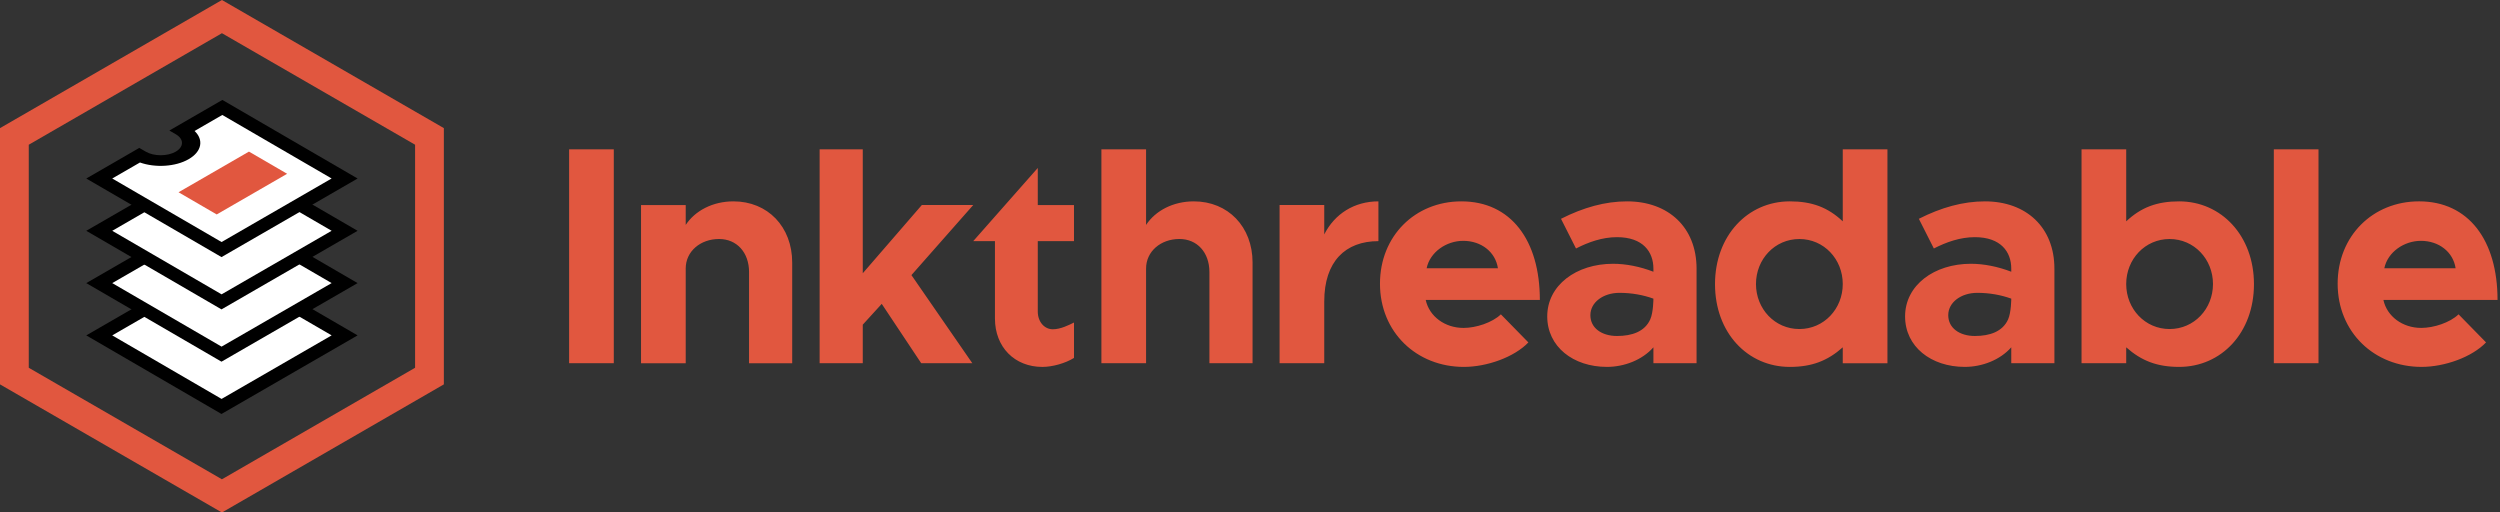 <?xml version="1.0" encoding="utf-8"?>
<!-- Generator: Adobe Illustrator 21.1.0, SVG Export Plug-In . SVG Version: 6.00 Build 0)  -->
<svg version="1.1" id="Layer_1" xmlns="http://www.w3.org/2000/svg" xmlns:xlink="http://www.w3.org/1999/xlink" x="0px" y="0px"
	 width="200px" height="41px" viewBox="0 0 200 41" style="enable-background:new 0 0 200 41;" xml:space="preserve">
<rect x="0" y="0" width="200" height="41" fill="#333333" stroke="none"/>
<style type="text/css">
	.st0{fill:#E1573F;}
	.st1{fill:#FFFFFF;}
	.st2{fill:none;}
</style>
<path class="st0" d="M83.023,13.435l-5.165,5.856v0.001h1.738v6.193c0,2.277,1.567,3.868,3.794,3.868c0.802,0,1.835-0.288,2.53-0.72
	c0-0.492,0-2.832,0-2.832c-0.387,0.192-1.065,0.541-1.698,0.541c-0.661,0-1.2-0.587-1.2-1.42v-5.63h2.897v-2.889h-2.897V13.435z
	 M77.858,16.402h-4.112l-4.725,5.459v-9.914h-3.452v17.111h3.452v-3.084l1.518-1.665l3.158,4.749h4.088l-4.871-7.05L77.858,16.402z
	 M0,10.25v20.5L17.754,41l17.754-10.25v-20.5L17.754,0L0,10.25z M33.206,29.422l-15.453,8.922L2.301,29.422V11.578l15.453-8.922
	l15.453,8.922V29.422z M58.676,16.109c-1.64,0-3.06,0.734-3.819,1.885v-1.591h-3.574v12.656h3.574v-7.58
	c0-1.371,1.175-2.359,2.668-2.359c1.42,0,2.399,1.077,2.399,2.644v7.295h3.452v-8.054C63.376,18.14,61.418,16.109,58.676,16.109z
	 M45.529,29.058h3.574V11.947h-3.574V29.058z M95.505,16.109c-1.64,0-3.06,0.734-3.819,1.885v-6.047h-3.574v17.111h3.574V21.48
	c0-1.371,1.175-2.361,2.668-2.361c1.42,0,2.399,1.077,2.399,2.644v7.295h3.452v-8.054C100.205,18.14,98.247,16.109,95.505,16.109z
	 M116.91,16.109c-3.696,0-6.512,2.766-6.512,6.585c0,3.892,2.938,6.658,6.707,6.658c1.86,0,4.039-0.783,5.165-1.958l-2.2-2.247
	c-0.685,0.661-1.984,1.087-2.987,1.087c-1.493,0-2.739-0.92-3.026-2.237h9.131C123.189,19.223,120.876,16.109,116.91,16.109z
	 M114.131,21.461c0.267-1.296,1.579-2.194,2.925-2.194c1.444,0,2.583,0.888,2.778,2.194H114.131z M174.332,16.109
	c-1.763,0-3.04,0.474-4.235,1.598v-5.76h-3.574v17.111h3.574v-1.273c1.213,1.079,2.472,1.567,4.235,1.567
	c3.378,0,5.985-2.729,5.985-6.622C180.316,18.863,177.71,16.109,174.332,16.109z M173.567,26.323c-1.963,0-3.471-1.612-3.471-3.601
	c0-1.989,1.508-3.601,3.471-3.601c1.963,0,3.472,1.612,3.472,3.601C177.039,24.711,175.531,26.323,173.567,26.323z M181.906,29.058
	h3.574V11.947h-3.574V29.058z M193.698,26.233c-1.493,0-2.739-0.92-3.026-2.237h9.131c0-4.774-2.313-7.888-6.279-7.888
	c-3.696,0-6.512,2.766-6.512,6.585c0,3.892,2.938,6.658,6.707,6.658c1.86,0,4.039-0.783,5.165-1.958l-2.199-2.247
	C196,25.808,194.702,26.233,193.698,26.233z M193.671,19.267c1.444,0,2.583,0.888,2.778,2.194h-5.704
	C191.013,20.165,192.324,19.267,193.671,19.267z M147.421,17.707c-1.195-1.125-2.472-1.598-4.235-1.598
	c-3.378,0-5.985,2.754-5.985,6.622c0,3.892,2.607,6.622,5.985,6.622c1.763,0,3.022-0.488,4.235-1.567v1.273h3.574V11.947h-3.574
	V17.707z M143.95,26.323c-1.963,0-3.472-1.612-3.472-3.601c0-1.989,1.509-3.601,3.472-3.601c1.963,0,3.471,1.612,3.471,3.601
	C147.421,24.711,145.913,26.323,143.95,26.323z M158.796,16.109c-1.763,0-3.501,0.49-5.288,1.395l1.2,2.375
	c1.004-0.514,2.105-0.906,3.28-0.906c2.081,0,2.913,1.175,2.913,2.521v0.245c-1.077-0.416-2.203-0.637-3.231-0.637
	c-2.938,0-5.263,1.714-5.263,4.21c0,2.423,2.081,4.039,4.773,4.039c1.371,0,2.815-0.539,3.721-1.567v1.273h3.452v-7.564
	C164.353,18.189,162.101,16.109,158.796,16.109z M160.65,25.548c-0.439,0.985-1.471,1.331-2.661,1.331
	c-1.224,0-2.13-0.636-2.13-1.665c0-1.028,1.028-1.787,2.326-1.787c0.979,0,1.909,0.171,2.717,0.465
	C160.901,23.893,160.901,24.984,160.65,25.548z M130.168,16.109c-1.763,0-3.501,0.49-5.288,1.395l1.2,2.375
	c1.004-0.514,2.105-0.906,3.28-0.906c2.081,0,2.913,1.175,2.913,2.521v0.245c-1.077-0.416-2.203-0.637-3.231-0.637
	c-2.938,0-5.263,1.714-5.263,4.21c0,2.423,2.081,4.039,4.773,4.039c1.371,0,2.815-0.539,3.721-1.567v1.273h3.452v-7.564
	C135.725,18.189,133.473,16.109,130.168,16.109z M132.021,25.548c-0.439,0.985-1.471,1.331-2.661,1.331
	c-1.224,0-2.13-0.636-2.13-1.665c0-1.028,1.028-1.787,2.326-1.787c0.979,0,1.909,0.171,2.717,0.465
	C132.273,23.893,132.273,24.984,132.021,25.548z M105.94,18.752v-2.35h-3.574v12.656h3.574v-4.941c0-3.201,1.689-4.826,4.333-4.826
	v-3.182C108.339,16.109,106.772,17.112,105.94,18.752z"/>
<polygon points="17.789,20.545 6.901,26.831 17.719,33.118 28.607,26.831 "/>
<polygon class="st1" points="17.784,21.748 8.979,26.831 17.726,31.914 26.531,26.83 "/>
<polygon points="17.79,16.361 6.901,22.648 17.719,28.934 28.607,22.648 "/>
<polygon class="st1" points="17.784,17.564 8.979,22.648 17.725,27.73 26.53,22.647 "/>
<polygon class="st2" points="28.607,22.648 17.789,16.361 6.901,22.648 17.719,28.934 "/>
<polygon points="17.789,12.178 6.901,18.464 17.719,24.751 28.607,18.464 "/>
<polygon class="st1" points="17.784,13.381 8.979,18.464 17.726,23.547 26.531,18.463 "/>
<polygon class="st2" points="28.607,18.464 17.789,12.178 6.901,18.464 17.719,24.751 "/>
<path d="M17.789,7.994l-4.24,2.448l0.519,0.301c0.658,0.383,0.653,1.006-0.009,1.389c-0.664,0.383-1.739,0.383-2.397,0.001
	l-0.519-0.301l-4.241,2.449l10.818,6.286l10.888-6.286L17.789,7.994z"/>
<path class="st1" d="M17.784,9.197l-2.219,1.281c0.745,0.706,0.587,1.645-0.471,2.256c-1.06,0.612-2.68,0.7-3.897,0.266l-2.218,1.28
	l8.746,5.083l8.805-5.084L17.784,9.197z"/>
<polygon class="st2" points="17.789,7.994 6.901,14.281 17.719,20.567 28.607,14.281 "/>
<polygon class="st0" points="19.917,12.128 22.971,13.903 17.336,17.156 14.283,15.381 "/>
</svg>
